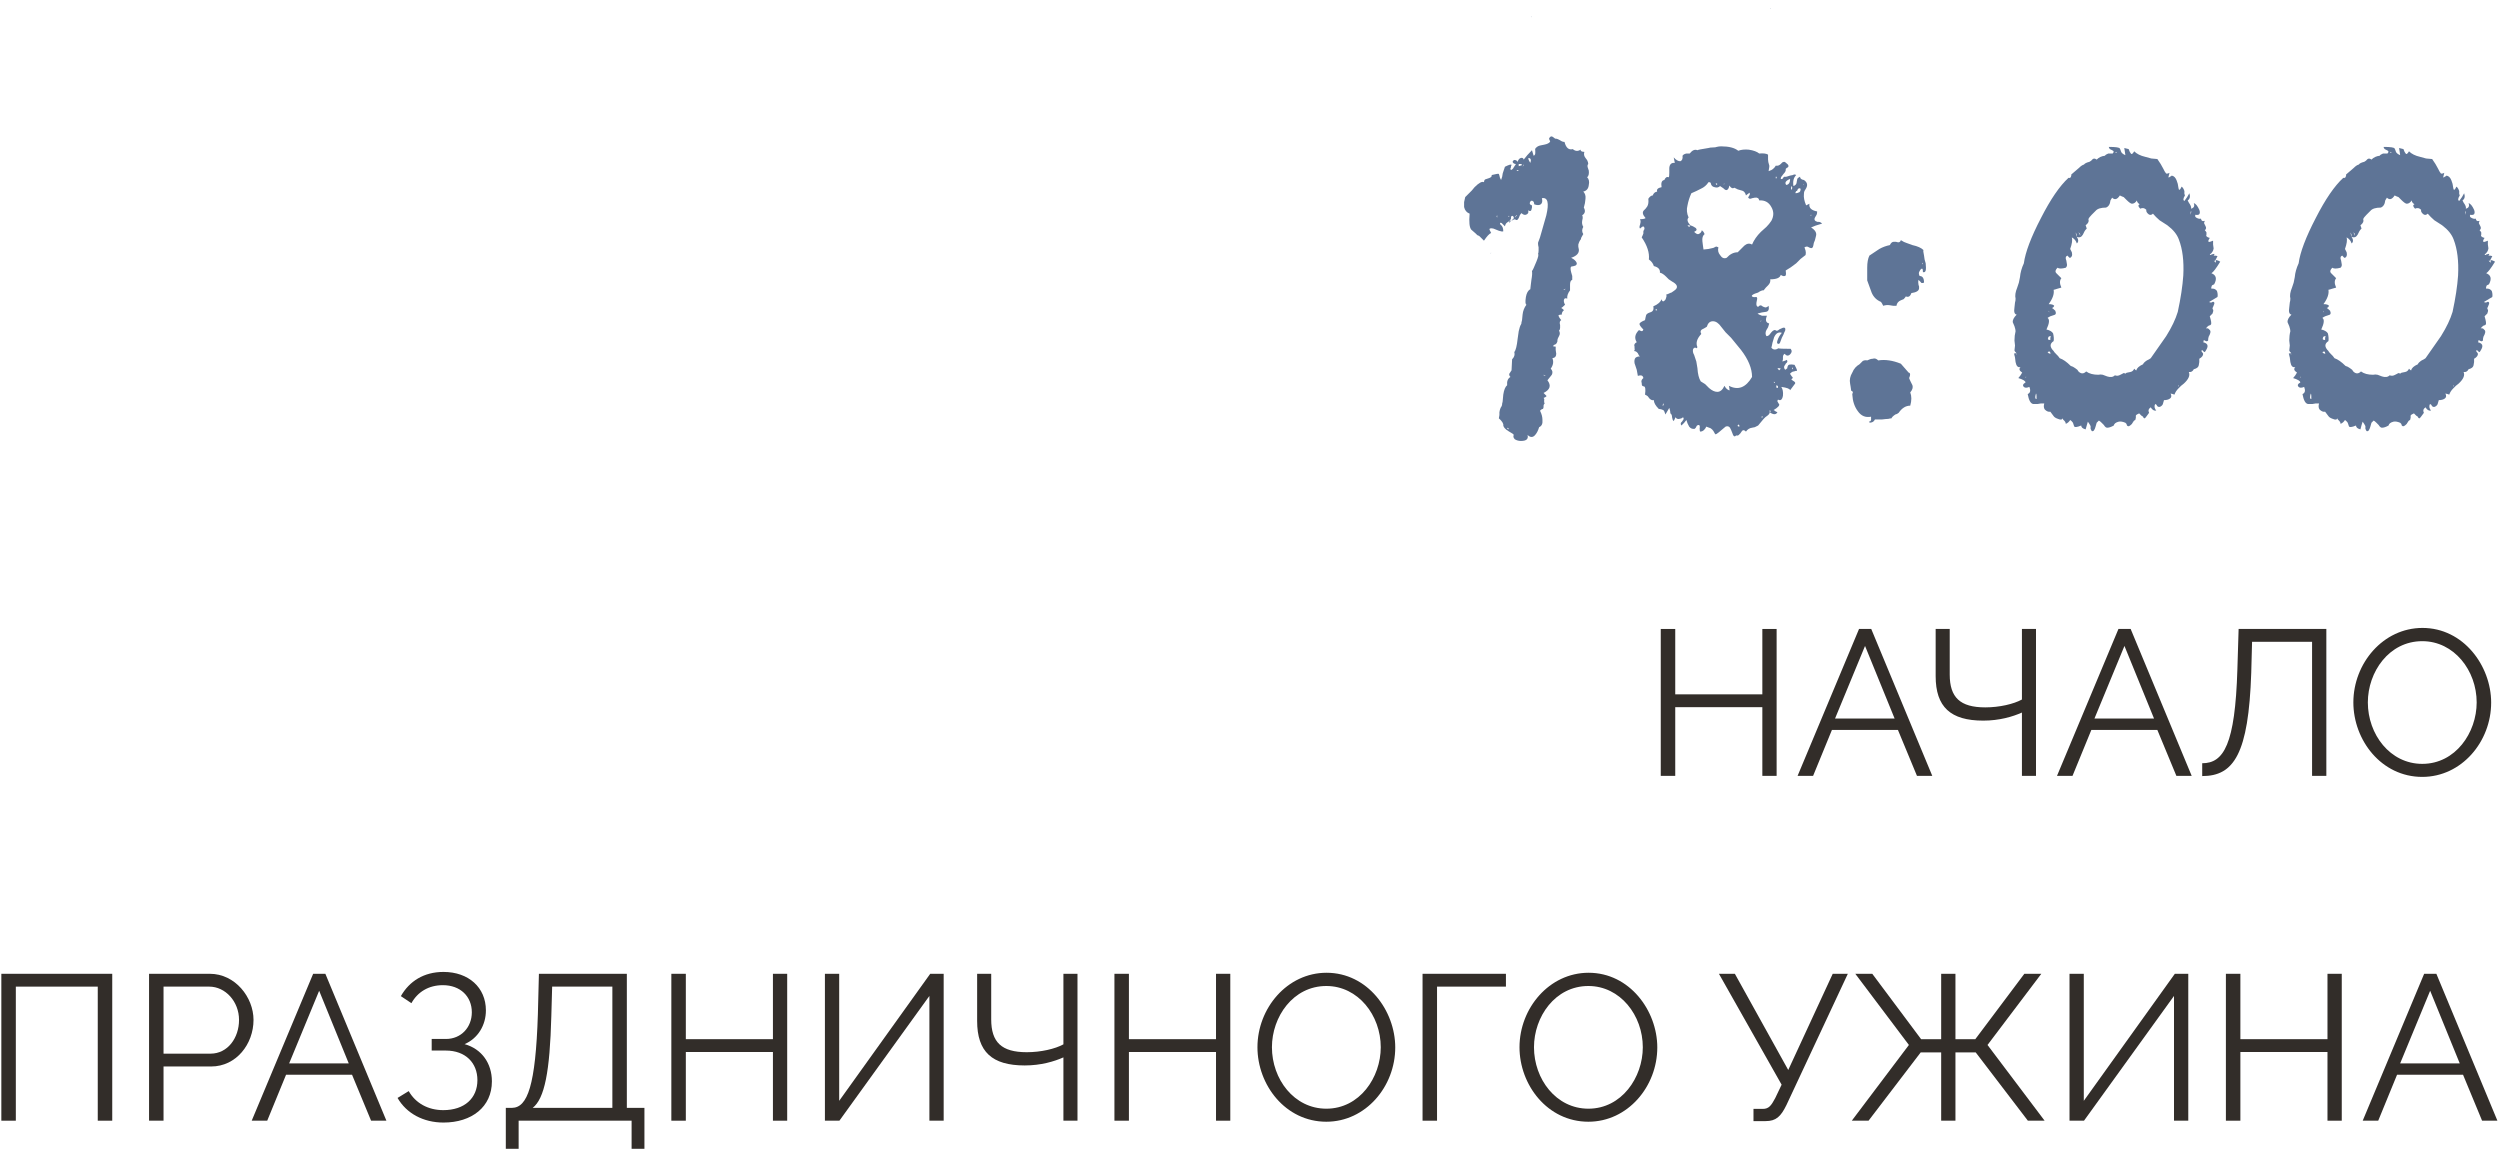 <?xml version="1.0" encoding="UTF-8"?> <svg xmlns="http://www.w3.org/2000/svg" width="145" height="67" viewBox="0 0 145 67" fill="none"><path d="M84.918 12.008V11.72L84.982 11.432L85.366 11.048L85.526 10.856C85.782 10.6 85.963 10.504 86.07 10.568C86.07 10.504 86.091 10.45 86.134 10.408L86.326 10.344C86.475 10.301 86.539 10.237 86.518 10.152C86.774 10.088 86.912 10.066 86.934 10.088L86.966 10.184L86.998 10.312L87.062 10.44L87.126 10.248L87.158 10.056L87.286 9.672C87.542 9.544 87.67 9.512 87.67 9.576L87.638 9.64V9.704C87.595 9.768 87.595 9.821 87.638 9.864C87.723 9.821 87.776 9.768 87.798 9.704L87.926 9.512C87.862 9.512 87.808 9.49 87.766 9.448C87.723 9.405 87.723 9.362 87.766 9.32C87.808 9.277 87.851 9.266 87.894 9.288C87.936 9.288 87.979 9.32 88.022 9.384C88.064 9.256 88.129 9.181 88.214 9.16C88.299 9.138 88.353 9.17 88.374 9.256C88.502 9.085 88.662 8.904 88.854 8.712C88.875 8.797 88.907 8.904 88.95 9.032C89.014 9.01 89.046 8.957 89.046 8.872V8.744C89.025 8.658 89.046 8.594 89.11 8.552C89.174 8.488 89.27 8.445 89.398 8.424L89.558 8.392L89.686 8.36C89.814 8.317 89.888 8.264 89.91 8.2C89.867 8.114 89.846 8.061 89.846 8.04C89.846 8.018 89.867 7.986 89.91 7.944C89.953 7.901 90.006 7.901 90.07 7.944C90.091 7.965 90.134 7.997 90.198 8.04C90.262 8.04 90.315 8.05 90.358 8.072L90.486 8.136C90.571 8.2 90.656 8.232 90.742 8.232C90.827 8.573 90.987 8.712 91.222 8.648C91.371 8.776 91.52 8.786 91.67 8.68C91.67 8.765 91.745 8.808 91.894 8.808C91.851 8.936 91.873 9.053 91.958 9.16L92.054 9.288C92.097 9.373 92.118 9.448 92.118 9.512C92.075 9.554 92.064 9.618 92.086 9.704L92.15 9.896C92.171 10.088 92.139 10.216 92.054 10.28C92.16 10.386 92.192 10.536 92.15 10.728C92.129 10.941 92.022 11.069 91.83 11.112C91.936 11.219 91.979 11.357 91.958 11.528L91.926 11.784L91.862 12.04C91.969 12.232 91.936 12.381 91.766 12.488C91.787 12.509 91.798 12.562 91.798 12.648L91.766 12.808C91.745 12.936 91.766 13.053 91.83 13.16C91.745 13.309 91.745 13.448 91.83 13.576C91.723 13.746 91.68 13.842 91.702 13.864C91.638 13.928 91.585 14.034 91.542 14.184V14.312L91.574 14.472C91.595 14.685 91.446 14.845 91.126 14.952C91.296 15.037 91.403 15.133 91.446 15.24C91.467 15.304 91.446 15.357 91.382 15.4C91.339 15.421 91.254 15.443 91.126 15.464C91.083 15.507 91.083 15.613 91.126 15.784L91.19 16.008V16.232C91.105 16.253 91.062 16.349 91.062 16.52V16.84C90.934 17.011 90.88 17.171 90.902 17.32C90.795 17.277 90.731 17.299 90.71 17.384C90.689 17.469 90.71 17.565 90.774 17.672C90.667 17.779 90.593 17.843 90.55 17.864L90.646 17.928L90.71 17.992C90.624 18.056 90.582 18.141 90.582 18.248C90.454 18.248 90.39 18.269 90.39 18.312L90.454 18.44L90.55 18.568C90.465 18.61 90.443 18.706 90.486 18.856V19.016C90.486 19.08 90.465 19.133 90.422 19.176C90.486 19.282 90.486 19.389 90.422 19.496L90.358 19.624C90.337 19.666 90.326 19.73 90.326 19.816C90.283 19.922 90.24 19.976 90.198 19.976L90.134 20.008L90.07 20.072C90.091 20.093 90.144 20.104 90.23 20.104V20.296L90.262 20.52C90.262 20.669 90.187 20.755 90.038 20.776C90.123 20.968 90.091 21.171 89.942 21.384C90.049 21.491 90.07 21.608 90.006 21.736L89.75 22.056C89.984 22.355 89.91 22.6 89.526 22.792L89.686 22.952C89.707 22.973 89.697 22.994 89.654 23.016C89.632 23.037 89.59 23.058 89.526 23.08C89.569 23.122 89.579 23.176 89.558 23.24C89.558 23.325 89.569 23.378 89.59 23.4C89.547 23.442 89.526 23.485 89.526 23.528V23.624L89.494 23.72H89.462L89.398 23.752C89.334 23.794 89.312 23.826 89.334 23.848C89.419 24.018 89.462 24.189 89.462 24.36C89.483 24.573 89.419 24.712 89.27 24.776C89.206 24.989 89.121 25.149 89.014 25.256C88.886 25.384 88.747 25.373 88.598 25.224C88.662 25.459 88.534 25.576 88.214 25.576C88.086 25.576 87.969 25.544 87.862 25.48C87.776 25.395 87.755 25.309 87.798 25.224C87.776 25.181 87.723 25.139 87.638 25.096L87.478 25C87.307 24.893 87.211 24.787 87.19 24.68C87.211 24.573 87.126 24.434 86.934 24.264L86.966 24.072V23.912C86.987 23.762 87.03 23.645 87.094 23.56C87.115 23.517 87.126 23.464 87.126 23.4C87.147 23.336 87.158 23.282 87.158 23.24L87.19 22.888C87.233 22.61 87.307 22.429 87.414 22.344C87.392 22.109 87.457 21.949 87.606 21.864C87.542 21.8 87.52 21.736 87.542 21.672L87.67 21.48L87.702 20.84C87.83 20.712 87.873 20.573 87.83 20.424C87.915 20.317 87.979 20.061 88.022 19.656L88.086 19.208C88.129 19.016 88.171 18.888 88.214 18.824C88.235 18.802 88.246 18.76 88.246 18.696C88.267 18.632 88.278 18.589 88.278 18.568L88.31 18.248C88.331 18.035 88.406 17.843 88.534 17.672C88.47 17.651 88.459 17.501 88.502 17.224C88.544 16.989 88.63 16.84 88.758 16.776L88.79 16.488L88.822 16.232C88.865 15.997 88.875 15.826 88.854 15.72C88.897 15.677 88.982 15.496 89.11 15.176C89.216 14.92 89.249 14.771 89.206 14.728C89.227 14.685 89.238 14.621 89.238 14.536V14.344C89.195 14.173 89.195 14.056 89.238 13.992C89.281 13.906 89.344 13.704 89.43 13.384L89.686 12.488C89.856 11.762 89.771 11.432 89.43 11.496C89.472 11.666 89.451 11.784 89.366 11.848C89.281 11.912 89.153 11.912 88.982 11.848C88.982 11.741 88.95 11.677 88.886 11.656C88.865 11.634 88.832 11.634 88.79 11.656C88.747 11.698 88.726 11.741 88.726 11.784C88.726 11.848 88.769 11.89 88.854 11.912V12.04L88.822 12.168C88.8 12.253 88.737 12.264 88.63 12.2C88.672 12.328 88.63 12.413 88.502 12.456C88.416 12.477 88.331 12.445 88.246 12.36C88.203 12.402 88.171 12.445 88.15 12.488L88.086 12.648C88.022 12.776 87.947 12.797 87.862 12.712C87.841 12.733 87.808 12.744 87.766 12.744L87.734 12.776H87.67L87.606 12.84L87.542 12.936V12.808C87.606 12.808 87.648 12.797 87.67 12.776C87.819 12.691 87.841 12.605 87.734 12.52C87.67 12.52 87.638 12.552 87.638 12.616V12.68L87.606 12.744L87.51 12.84L87.414 12.904C87.35 12.947 87.307 13.021 87.286 13.128L87.094 12.936C87.051 12.915 87.019 12.915 86.998 12.936C86.998 12.957 87.008 12.989 87.03 13.032C87.136 13.096 87.19 13.224 87.19 13.416C87.147 13.437 87.062 13.427 86.934 13.384L86.614 13.256C86.528 13.235 86.465 13.235 86.422 13.256C86.4 13.256 86.39 13.277 86.39 13.32C86.411 13.363 86.443 13.427 86.486 13.512C86.379 13.555 86.24 13.704 86.07 13.96L85.814 13.704C85.793 13.682 85.75 13.661 85.686 13.64C85.643 13.597 85.611 13.565 85.59 13.544C85.547 13.501 85.462 13.427 85.334 13.32C85.227 13.192 85.195 12.883 85.238 12.392C85.067 12.328 84.96 12.2 84.918 12.008ZM88.758 9.448C88.822 9.277 88.79 9.181 88.662 9.16C88.619 9.181 88.651 9.277 88.758 9.448ZM88.246 9.512H88.086V9.64L88.278 9.576C88.257 9.554 88.246 9.533 88.246 9.512ZM87.862 12.616L87.99 12.488C87.969 12.466 87.936 12.488 87.894 12.552C87.873 12.573 87.862 12.595 87.862 12.616ZM87.446 24.808L87.414 24.84L87.478 24.904L87.51 24.872L87.446 24.808ZM90.806 16.744L90.678 16.808C90.721 16.829 90.763 16.808 90.806 16.744ZM87.958 9.896C88.001 9.938 88.043 9.928 88.086 9.864C88.022 9.864 87.979 9.874 87.958 9.896ZM88.342 9.544V9.608L88.31 9.672C88.374 9.608 88.385 9.565 88.342 9.544ZM86.838 12.616V12.488C86.795 12.53 86.795 12.573 86.838 12.616ZM89.654 21.8L89.526 21.736C89.526 21.779 89.569 21.8 89.654 21.8ZM87.51 12.52L87.478 12.552C87.499 12.552 87.51 12.562 87.51 12.584C87.552 12.541 87.552 12.52 87.51 12.52ZM88.822 0.968H88.79C88.811 0.968 88.822 0.978 88.822 1C88.843 0.978 88.843 0.968 88.822 0.968ZM86.454 14.696C86.475 14.696 86.486 14.685 86.486 14.664C86.465 14.664 86.454 14.675 86.454 14.696Z" fill="#5E7496"></path><path d="M94.931 21.448L94.803 21.064C94.782 20.915 94.803 20.808 94.867 20.744C94.952 20.68 95.07 20.659 95.219 20.68C95.198 20.68 95.166 20.68 95.123 20.68C95.102 20.659 95.08 20.637 95.059 20.616L94.995 20.488C94.931 20.402 94.856 20.36 94.771 20.36C94.814 20.317 94.824 20.264 94.803 20.2V20.104C94.76 19.997 94.803 19.912 94.931 19.848C94.782 19.613 94.824 19.378 95.059 19.144C95.144 19.186 95.198 19.208 95.219 19.208C95.262 19.208 95.294 19.176 95.315 19.112C95.166 18.962 95.091 18.856 95.091 18.792C95.091 18.728 95.198 18.653 95.411 18.568L95.443 18.408L95.475 18.28C95.496 18.216 95.571 18.163 95.699 18.12C95.87 18.077 95.934 17.96 95.891 17.768C96.147 17.661 96.307 17.523 96.371 17.352C96.392 17.437 96.424 17.48 96.467 17.48C96.488 17.48 96.52 17.459 96.563 17.416C96.606 17.373 96.627 17.331 96.627 17.288C96.67 17.181 96.67 17.117 96.627 17.096C96.67 17.075 96.723 17.053 96.787 17.032C96.872 16.989 96.926 16.968 96.947 16.968C97.075 16.883 97.16 16.819 97.203 16.776C97.331 16.627 97.256 16.477 96.979 16.328L96.787 16.2L96.627 16.04C96.499 15.912 96.382 15.837 96.275 15.816C96.296 15.624 96.179 15.496 95.923 15.432C95.88 15.283 95.784 15.155 95.635 15.048C95.678 14.664 95.539 14.237 95.219 13.768C95.262 13.682 95.294 13.608 95.315 13.544C95.315 13.523 95.315 13.48 95.315 13.416C95.336 13.352 95.358 13.309 95.379 13.288C95.379 13.096 95.294 13.085 95.123 13.256C95.08 13.213 95.08 13.139 95.123 13.032L95.155 12.872C95.155 12.808 95.144 12.755 95.123 12.712C95.294 12.712 95.4 12.691 95.443 12.648C95.272 12.456 95.24 12.306 95.347 12.2L95.443 12.104L95.539 11.976C95.603 11.869 95.624 11.72 95.603 11.528C95.688 11.4 95.774 11.336 95.859 11.336C95.902 11.208 95.987 11.133 96.115 11.112C96.072 10.984 96.158 10.899 96.371 10.856C96.328 10.6 96.382 10.461 96.531 10.44C96.595 10.29 96.68 10.237 96.787 10.28C96.808 10.258 96.819 10.173 96.819 10.024V9.736C96.84 9.522 96.947 9.426 97.139 9.448L97.075 9.128C97.203 9.277 97.331 9.352 97.459 9.352C97.566 9.309 97.608 9.202 97.587 9.032C97.63 8.968 97.704 8.925 97.811 8.904H98.003C98.152 8.712 98.302 8.648 98.451 8.712C98.472 8.69 98.686 8.648 99.091 8.584C99.155 8.562 99.24 8.552 99.347 8.552C99.454 8.552 99.528 8.541 99.571 8.52C99.656 8.498 99.742 8.488 99.827 8.488C100.275 8.488 100.606 8.573 100.819 8.744C100.99 8.68 101.192 8.658 101.427 8.68C101.704 8.722 101.907 8.797 102.035 8.904C102.27 8.882 102.44 8.904 102.547 8.968V9.256C102.547 9.341 102.568 9.448 102.611 9.576C102.632 9.597 102.622 9.714 102.579 9.928C102.707 9.885 102.792 9.842 102.835 9.8L102.931 9.704L102.995 9.608C103.102 9.629 103.198 9.597 103.283 9.512L103.379 9.416L103.475 9.384C103.518 9.384 103.592 9.437 103.699 9.544C103.742 9.608 103.742 9.661 103.699 9.704L103.635 9.736L103.571 9.8C103.592 9.885 103.55 9.981 103.443 10.088L103.347 10.216C103.304 10.258 103.283 10.312 103.283 10.376C103.326 10.397 103.368 10.386 103.411 10.344L103.443 10.28L103.507 10.248C103.55 10.269 103.656 10.248 103.827 10.184L103.987 10.152C104.051 10.109 104.115 10.109 104.179 10.152C104.03 10.301 103.976 10.514 104.019 10.792C104.147 10.749 104.211 10.664 104.211 10.536L104.243 10.376C104.264 10.333 104.318 10.29 104.403 10.248C104.403 10.354 104.478 10.418 104.627 10.44C104.819 10.568 104.862 10.728 104.755 10.92L104.659 11.08C104.638 11.123 104.627 11.187 104.627 11.272C104.606 11.443 104.648 11.656 104.755 11.912L104.947 11.816C104.904 12.05 105.054 12.2 105.395 12.264C105.395 12.349 105.384 12.413 105.363 12.456L105.267 12.616C105.203 12.744 105.256 12.829 105.427 12.872C105.512 12.851 105.598 12.883 105.683 12.968C105.384 13.053 105.171 13.128 105.043 13.192C105.278 13.341 105.374 13.501 105.331 13.672L105.267 13.928L105.203 14.088L105.171 14.248C105.15 14.376 105.086 14.418 104.979 14.376L104.851 14.312C104.808 14.29 104.744 14.301 104.659 14.344L104.723 14.536C104.744 14.621 104.744 14.707 104.723 14.792L104.435 15.016L104.179 15.272C103.966 15.443 103.763 15.581 103.571 15.688C103.592 15.816 103.592 15.912 103.571 15.976C103.507 16.04 103.411 16.029 103.283 15.944C103.24 16.114 103.038 16.2 102.675 16.2C102.696 16.328 102.654 16.445 102.547 16.552L102.419 16.68L102.291 16.84H102.227L102.131 16.872C102.046 16.915 101.992 16.947 101.971 16.968L101.779 17.032C101.63 17.096 101.576 17.149 101.619 17.192C101.662 17.235 101.747 17.245 101.875 17.224C101.918 17.267 101.928 17.32 101.907 17.384L101.875 17.544C101.854 17.693 101.886 17.779 101.971 17.8C102.056 17.693 102.142 17.683 102.227 17.768L102.291 17.8L102.387 17.832C102.451 17.832 102.515 17.8 102.579 17.736C102.622 17.949 102.568 18.067 102.419 18.088L102.195 18.12L101.939 18.184C101.982 18.227 102.067 18.269 102.195 18.312H102.483C102.376 18.568 102.419 18.717 102.611 18.76C102.611 18.781 102.59 18.856 102.547 18.984L102.451 19.144C102.387 19.272 102.387 19.389 102.451 19.496C102.515 19.496 102.568 19.474 102.611 19.432L102.739 19.272C102.846 19.144 102.942 19.112 103.027 19.176C103.048 19.197 103.091 19.186 103.155 19.144L103.187 19.112L103.251 19.08C103.486 18.952 103.582 18.984 103.539 19.176C103.496 19.261 103.464 19.336 103.443 19.4L103.347 19.592C103.304 19.72 103.272 19.805 103.251 19.848C103.23 19.912 103.198 19.944 103.155 19.944C103.07 19.944 103.048 19.88 103.091 19.752C103.134 19.602 103.219 19.453 103.347 19.304C103.155 19.24 103.006 19.325 102.899 19.56C102.856 19.688 102.824 19.794 102.803 19.88L102.771 20.04L102.739 20.168C102.846 20.296 102.984 20.306 103.155 20.2C103.176 20.221 103.411 20.232 103.859 20.232C103.944 20.338 103.934 20.445 103.827 20.552C103.72 20.659 103.614 20.648 103.507 20.52C103.443 20.562 103.411 20.627 103.411 20.712V20.84L103.379 20.968C103.528 20.925 103.614 20.893 103.635 20.872C103.678 20.936 103.678 20.989 103.635 21.032L103.571 21.096L103.539 21.16C103.454 21.245 103.454 21.341 103.539 21.448C103.582 21.427 103.624 21.395 103.667 21.352V21.288L103.699 21.224C103.72 21.139 103.848 21.117 104.083 21.16C104.211 21.395 104.254 21.512 104.211 21.512H104.147L104.051 21.544C103.987 21.544 103.923 21.576 103.859 21.64C103.816 21.661 103.816 21.693 103.859 21.736L103.923 21.832C104.008 21.896 103.998 21.949 103.891 21.992L103.955 22.056L104.051 22.12C104.115 22.163 104.136 22.205 104.115 22.248L103.827 22.632C103.806 22.547 103.635 22.483 103.315 22.44C103.4 22.568 103.432 22.738 103.411 22.952C103.368 23.186 103.272 23.261 103.123 23.176C103.08 23.24 103.08 23.293 103.123 23.336L103.155 23.4L103.187 23.432C103.23 23.517 103.123 23.634 102.867 23.784C102.888 23.784 102.92 23.805 102.963 23.848C103.006 23.869 103.048 23.89 103.091 23.912C103.006 24.061 102.856 24.061 102.643 23.912C102.643 23.976 102.6 24.04 102.515 24.104L102.387 24.2L102.291 24.296L101.971 24.68L101.779 24.776L101.619 24.808C101.47 24.829 101.352 24.904 101.267 25.032C101.16 24.925 101.075 24.925 101.011 25.032L100.947 25.128L100.883 25.192C100.84 25.256 100.776 25.277 100.691 25.256C100.606 25.363 100.531 25.309 100.467 25.096L100.403 24.936L100.339 24.808C100.275 24.723 100.19 24.701 100.083 24.744C99.742 25.043 99.55 25.192 99.507 25.192C99.486 25.192 99.443 25.128 99.379 25C99.336 24.936 99.283 24.883 99.219 24.84C99.176 24.819 99.091 24.787 98.963 24.744C98.942 24.808 98.899 24.872 98.835 24.936C98.771 25 98.696 25.032 98.611 25.032C98.59 25.011 98.579 24.947 98.579 24.84C98.6 24.755 98.59 24.691 98.547 24.648C98.462 24.648 98.408 24.68 98.387 24.744L98.355 24.808L98.291 24.872C98.163 24.893 98.056 24.851 97.971 24.744L97.875 24.552L97.811 24.36L97.683 24.52L97.523 24.68C97.459 24.595 97.47 24.52 97.555 24.456L97.619 24.36C97.662 24.317 97.662 24.264 97.619 24.2L97.523 24.264L97.395 24.296C97.31 24.317 97.235 24.285 97.171 24.2L97.139 24.296L97.075 24.424C97.032 24.381 97.011 24.349 97.011 24.328L96.979 24.2C96.979 24.093 96.947 24.018 96.883 23.976C96.883 23.89 96.862 23.784 96.819 23.656L96.595 24.04C96.552 23.89 96.51 23.805 96.467 23.784C96.382 23.741 96.296 23.72 96.211 23.72C96.019 23.528 95.923 23.357 95.923 23.208C95.838 23.229 95.752 23.197 95.667 23.112L95.571 22.984C95.55 22.962 95.496 22.93 95.411 22.888C95.454 22.589 95.432 22.429 95.347 22.408H95.315L95.251 22.376C95.23 22.355 95.219 22.301 95.219 22.216C95.176 22.109 95.208 22.013 95.315 21.928C95.294 21.779 95.187 21.736 94.995 21.8C94.995 21.779 94.974 21.661 94.931 21.448ZM97.875 11.912C97.811 12.146 97.832 12.381 97.939 12.616C97.832 12.723 97.864 12.872 98.035 13.064L98.195 13.128L98.355 13.224C98.44 13.309 98.408 13.384 98.259 13.448C98.366 13.555 98.451 13.597 98.515 13.576C98.622 13.533 98.686 13.459 98.707 13.352L98.803 13.448L98.867 13.576C98.76 13.661 98.718 13.8 98.739 13.992L98.771 14.248L98.803 14.472L99.091 14.44L99.379 14.376L99.507 14.312C99.528 14.29 99.582 14.301 99.667 14.344C99.624 14.514 99.656 14.664 99.763 14.792C99.87 14.963 99.998 15.016 100.147 14.952C100.339 14.739 100.552 14.632 100.787 14.632L101.171 14.248C101.32 14.12 101.47 14.098 101.619 14.184C101.726 13.928 101.896 13.682 102.131 13.448L102.451 13.16C102.558 13.053 102.654 12.936 102.739 12.808C102.888 12.53 102.888 12.264 102.739 12.008C102.59 11.73 102.355 11.602 102.035 11.624C102.014 11.496 101.928 11.443 101.779 11.464L101.619 11.496C101.534 11.539 101.47 11.539 101.427 11.496C101.384 11.453 101.384 11.421 101.427 11.4L101.459 11.336C101.502 11.272 101.502 11.219 101.459 11.176L101.395 11.24C101.352 11.261 101.31 11.293 101.267 11.336C101.224 11.165 101.139 11.069 101.011 11.048L100.787 10.984L100.595 10.888C100.488 10.952 100.392 10.909 100.307 10.76C100.286 10.867 100.254 10.941 100.211 10.984C100.168 11.027 100.126 11.037 100.083 11.016C100.062 11.016 100.019 10.984 99.955 10.92L99.763 10.792C99.678 10.877 99.571 10.899 99.443 10.856C99.315 10.835 99.24 10.749 99.219 10.6L99.155 10.568H99.091C98.984 10.739 98.835 10.867 98.643 10.952L98.387 11.08L98.099 11.208C97.992 11.443 97.918 11.677 97.875 11.912ZM98.195 20.264C98.174 20.37 98.195 20.477 98.259 20.584L98.387 20.968L98.451 21.352C98.472 21.693 98.536 21.949 98.643 22.12L98.899 22.28L99.123 22.504C99.294 22.653 99.454 22.728 99.603 22.728C99.774 22.728 99.912 22.61 100.019 22.376C100.083 22.504 100.168 22.589 100.275 22.632C100.318 22.653 100.328 22.632 100.307 22.568C100.307 22.525 100.296 22.461 100.275 22.376C100.808 22.653 101.256 22.483 101.619 21.864C101.619 21.373 101.406 20.851 100.979 20.296C100.68 19.933 100.488 19.698 100.403 19.592L100.083 19.272L99.827 18.952C99.678 18.738 99.518 18.632 99.347 18.632C99.176 18.632 99.059 18.738 98.995 18.952L98.835 19.048L98.707 19.112C98.622 19.176 98.611 19.261 98.675 19.368C98.419 19.645 98.344 19.901 98.451 20.136C98.43 20.157 98.419 20.178 98.419 20.2C98.312 20.136 98.238 20.157 98.195 20.264ZM104.243 11.048L104.211 11.08H104.179C104.136 11.144 104.126 11.187 104.147 11.208C104.211 11.208 104.286 11.187 104.371 11.144C104.414 11.101 104.435 11.048 104.435 10.984C104.435 10.941 104.414 10.92 104.371 10.92C104.307 10.92 104.264 10.963 104.243 11.048ZM103.603 10.728C103.752 10.707 103.827 10.589 103.827 10.376C103.571 10.482 103.496 10.6 103.603 10.728ZM103.027 22.408V22.472C103.048 22.493 103.07 22.504 103.091 22.504L103.123 22.472V22.408L103.059 22.344C103.038 22.344 103.027 22.365 103.027 22.408ZM103.891 11.016C103.955 10.952 103.966 10.877 103.923 10.792C103.88 10.835 103.87 10.909 103.891 11.016ZM103.091 21.352C103.112 21.373 103.144 21.416 103.187 21.48L103.283 21.384C103.262 21.363 103.198 21.352 103.091 21.352ZM96.467 23.4L96.435 23.496V23.528H96.467L96.499 23.432L96.467 23.4ZM100.851 24.616C100.787 24.659 100.766 24.691 100.787 24.712C100.808 24.733 100.84 24.744 100.883 24.744V24.68L100.851 24.616ZM98.035 13.096C98.014 13.075 97.96 13.064 97.875 13.064C97.939 13.171 97.992 13.181 98.035 13.096ZM96.115 17.992C96.094 17.928 96.062 17.917 96.019 17.96C96.019 18.003 96.051 18.013 96.115 17.992ZM99.539 10.632L99.507 10.664L99.571 10.728C99.592 10.707 99.603 10.685 99.603 10.664L99.539 10.632ZM103.027 10.28V10.248C103.006 10.226 102.995 10.237 102.995 10.28V10.344C103.038 10.344 103.059 10.333 103.059 10.312L103.027 10.28ZM103.987 21.384V21.32C103.944 21.32 103.934 21.352 103.955 21.416C103.976 21.416 103.987 21.405 103.987 21.384ZM102.643 23.784V23.912L102.707 23.848L102.643 23.784ZM102.195 24.232C102.216 24.232 102.227 24.2 102.227 24.136C102.163 24.157 102.152 24.189 102.195 24.232ZM102.931 22.152H102.867L102.931 22.216C102.952 22.195 102.952 22.173 102.931 22.152ZM104.979 12.488H105.075L105.043 12.456L104.979 12.488ZM102.163 18.6H102.131C102.131 18.6 102.12 18.61 102.099 18.632C102.12 18.653 102.142 18.642 102.163 18.6ZM104.627 10.696V10.664L104.595 10.728C104.616 10.728 104.627 10.717 104.627 10.696ZM99.987 10.664C99.966 10.664 99.966 10.675 99.987 10.696L100.019 10.664C99.998 10.643 99.987 10.643 99.987 10.664ZM102.707 0.52C102.707 0.498 102.696 0.488 102.675 0.488C102.675 0.509 102.686 0.52 102.707 0.52Z" fill="#5E7496"></path><path d="M107.434 21.608C107.519 21.395 107.658 21.235 107.85 21.128L108.042 20.936C108.127 20.893 108.212 20.883 108.298 20.904C108.426 20.84 108.532 20.808 108.618 20.808C108.724 20.765 108.831 20.797 108.938 20.904C109.343 20.84 109.78 20.904 110.25 21.096L110.698 21.608C110.804 21.629 110.815 21.736 110.73 21.928C110.751 21.992 110.783 22.067 110.826 22.152L110.922 22.344C110.964 22.472 110.922 22.61 110.794 22.76C110.879 22.973 110.879 23.229 110.794 23.528C110.538 23.528 110.314 23.666 110.122 23.944L110.026 24.008L109.93 24.04C109.802 24.125 109.727 24.2 109.706 24.264C109.663 24.264 109.599 24.274 109.514 24.296C109.45 24.296 109.332 24.306 109.162 24.328C109.012 24.328 108.874 24.328 108.746 24.328C108.703 24.413 108.65 24.466 108.586 24.488C108.479 24.53 108.415 24.52 108.394 24.456C108.458 24.456 108.5 24.424 108.522 24.36V24.168C108.202 24.232 107.946 24.125 107.754 23.848C107.562 23.592 107.455 23.272 107.434 22.888V22.856L107.466 22.76C107.466 22.717 107.434 22.685 107.37 22.664L107.338 22.44L107.306 22.248C107.263 22.035 107.306 21.821 107.434 21.608ZM108.298 16.264V15.528C108.298 15.229 108.34 14.995 108.426 14.824L109.002 14.44C109.194 14.333 109.396 14.258 109.61 14.216C109.674 14.088 109.748 14.024 109.834 14.024H109.962L110.09 14.056C110.175 14.056 110.228 14.013 110.25 13.928C110.378 14.013 110.484 14.066 110.57 14.088L110.922 14.216C111.22 14.28 111.434 14.376 111.562 14.504C111.54 14.525 111.551 14.632 111.594 14.824L111.626 15.048L111.69 15.272C111.711 15.464 111.711 15.602 111.69 15.688C111.668 15.773 111.615 15.805 111.53 15.784C111.53 15.677 111.519 15.613 111.498 15.592C111.476 15.57 111.444 15.581 111.402 15.624C111.38 15.645 111.348 15.698 111.306 15.784C111.284 15.848 111.295 15.922 111.338 16.008C111.508 16.008 111.594 16.136 111.594 16.392C111.487 16.434 111.423 16.424 111.402 16.36L111.274 16.232C111.252 16.317 111.252 16.413 111.274 16.52L111.306 16.616V16.712C111.306 16.861 111.156 16.957 110.858 17C110.794 17.192 110.687 17.256 110.538 17.192C110.516 17.235 110.474 17.288 110.41 17.352L110.25 17.416C110.1 17.48 110.015 17.587 109.994 17.736H109.802L109.61 17.704C109.482 17.683 109.354 17.693 109.226 17.736L109.162 17.608L109.098 17.512C108.842 17.405 108.66 17.224 108.554 16.968L108.298 16.264ZM111.498 15.24V15.336C111.54 15.293 111.54 15.261 111.498 15.24Z" fill="#5E7496"></path><path d="M116.839 18.92L116.743 18.696C116.722 18.568 116.797 18.419 116.967 18.248C116.839 18.227 116.797 18.088 116.839 17.832L116.871 17.544C116.893 17.48 116.903 17.405 116.903 17.32C116.861 17.149 116.893 16.936 116.999 16.68L117.095 16.392L117.159 16.072C117.181 15.816 117.255 15.549 117.383 15.272C117.469 14.632 117.799 13.757 118.375 12.648C118.93 11.56 119.463 10.781 119.975 10.312C120.018 10.333 120.061 10.322 120.103 10.28L120.135 10.184V10.12L120.583 9.736C120.69 9.629 120.786 9.565 120.871 9.544C120.914 9.48 121.021 9.426 121.191 9.384L121.287 9.32L121.383 9.224C121.447 9.181 121.522 9.192 121.607 9.256C121.735 9.128 121.895 9.053 122.087 9.032C122.109 8.989 122.173 8.946 122.279 8.904H122.535C122.621 8.818 122.61 8.754 122.503 8.712L122.375 8.648C122.333 8.605 122.311 8.562 122.311 8.52C122.717 8.52 122.93 8.552 122.951 8.616L122.983 8.68L123.015 8.776C123.037 8.861 123.122 8.936 123.271 9L123.239 8.776L123.207 8.584L123.463 8.648L123.527 8.808L123.591 8.904C123.634 8.968 123.698 8.925 123.783 8.776C123.933 8.925 124.146 9.032 124.423 9.096L124.775 9.192L125.127 9.224L125.319 9.512L125.479 9.8L125.543 9.928L125.607 10.024C125.629 10.088 125.703 10.088 125.831 10.024L125.767 10.28C125.789 10.301 125.821 10.29 125.863 10.248L125.927 10.216L125.959 10.184C126.087 10.205 126.183 10.301 126.247 10.472L126.311 10.664L126.343 10.856C126.365 11.069 126.429 11.059 126.535 10.824C126.599 10.867 126.653 10.952 126.695 11.08V11.24L126.727 11.336C126.621 11.507 126.61 11.613 126.695 11.656L126.855 11.432L126.983 11.208C127.047 11.4 127.015 11.539 126.887 11.624L126.951 11.752L127.015 11.848C127.079 11.954 127.101 12.04 127.079 12.104C127.25 12.061 127.303 11.954 127.239 11.784C127.346 11.805 127.453 11.933 127.559 12.168C127.602 12.274 127.602 12.36 127.559 12.424C127.517 12.466 127.442 12.477 127.335 12.456C127.293 12.541 127.325 12.605 127.431 12.648C127.517 12.691 127.591 12.701 127.655 12.68C127.677 12.808 127.751 12.851 127.879 12.808C127.837 12.893 127.826 12.947 127.847 12.968L127.911 13.096C127.975 13.203 127.965 13.288 127.879 13.352C127.922 13.395 127.954 13.437 127.975 13.48V13.608C127.933 13.693 127.997 13.757 128.167 13.8C128.082 13.928 128.061 14.002 128.103 14.024C128.125 14.045 128.21 14.024 128.359 13.96V14.184L128.391 14.408C128.37 14.557 128.295 14.675 128.167 14.76C128.21 14.803 128.242 14.803 128.263 14.76L128.391 14.728C128.455 14.707 128.455 14.739 128.391 14.824C128.498 14.824 128.573 14.835 128.615 14.856L128.519 15.048C128.477 15.133 128.434 15.155 128.391 15.112L128.519 15.24V15.08L128.647 15.112L128.775 15.176C128.541 15.56 128.37 15.784 128.263 15.848C128.541 15.954 128.594 16.168 128.423 16.488L128.295 16.552C128.253 16.637 128.242 16.701 128.263 16.744C128.391 16.723 128.498 16.765 128.583 16.872C128.626 17 128.637 17.117 128.615 17.224L128.135 17.512C128.157 17.533 128.178 17.544 128.199 17.544H128.263C128.327 17.501 128.37 17.491 128.391 17.512C128.434 17.533 128.445 17.576 128.423 17.64L128.359 17.8C128.317 17.864 128.317 17.917 128.359 17.96C128.381 18.003 128.37 18.077 128.327 18.184L128.167 18.344C128.253 18.621 128.274 18.781 128.231 18.824L128.199 18.856L128.103 18.888C128.039 18.93 127.986 18.984 127.943 19.048C128.029 19.026 128.093 19.048 128.135 19.112C128.199 19.154 128.221 19.218 128.199 19.304L128.167 19.4L128.103 19.528C128.082 19.592 128.071 19.666 128.071 19.752C128.029 19.794 127.986 19.805 127.943 19.784L127.815 19.72V19.784L127.783 19.848C127.954 19.89 128.039 19.965 128.039 20.072C128.039 20.157 127.986 20.274 127.879 20.424L127.815 20.392C127.773 20.349 127.741 20.317 127.719 20.296C127.677 20.338 127.677 20.381 127.719 20.424L127.751 20.456L127.783 20.52C127.783 20.627 127.709 20.723 127.559 20.808V21L127.527 21.192C127.506 21.299 127.41 21.373 127.239 21.416C127.175 21.544 127.079 21.597 126.951 21.576C127.037 21.768 126.941 21.992 126.663 22.248L126.503 22.376L126.343 22.536C126.237 22.642 126.162 22.76 126.119 22.888L126.023 22.856L125.895 22.824C125.959 22.952 125.949 23.048 125.863 23.112C125.778 23.176 125.661 23.208 125.511 23.208L125.447 23.432C125.426 23.496 125.373 23.549 125.287 23.592C125.223 23.613 125.17 23.602 125.127 23.56L125.063 23.464L124.999 23.432C124.935 23.56 124.957 23.688 125.063 23.816C124.935 23.837 124.829 23.773 124.743 23.624C124.615 23.709 124.583 23.816 124.647 23.944C124.498 24.157 124.413 24.264 124.391 24.264C124.349 24.264 124.317 24.232 124.295 24.168L124.199 24.104L124.071 23.976C123.965 24.018 123.901 24.061 123.879 24.104V24.232L123.847 24.36C123.783 24.381 123.741 24.424 123.719 24.488L123.687 24.52L123.655 24.584C123.591 24.648 123.538 24.691 123.495 24.712C123.453 24.733 123.41 24.723 123.367 24.68L123.335 24.584L123.271 24.52C123.122 24.456 122.994 24.434 122.887 24.456C122.717 24.498 122.621 24.573 122.599 24.68C122.45 24.765 122.322 24.808 122.215 24.808C122.151 24.808 122.087 24.755 122.023 24.648L121.895 24.52C121.831 24.456 121.778 24.413 121.735 24.392L121.607 24.52L121.543 24.744C121.522 24.829 121.49 24.904 121.447 24.968C121.405 25.011 121.362 25.021 121.319 25L121.255 24.872V24.712C121.213 24.627 121.159 24.541 121.095 24.456C121.053 24.584 121.01 24.733 120.967 24.904C120.797 24.861 120.711 24.787 120.711 24.68C120.455 24.787 120.317 24.797 120.295 24.712L120.231 24.52C120.189 24.456 120.135 24.402 120.071 24.36C120.007 24.466 119.922 24.541 119.815 24.584C119.815 24.52 119.783 24.456 119.719 24.392L119.655 24.328L119.623 24.264C119.602 24.349 119.517 24.36 119.367 24.296C119.239 24.253 119.154 24.2 119.111 24.136L118.919 23.88C118.813 23.901 118.706 23.858 118.599 23.752C118.535 23.666 118.525 23.549 118.567 23.4H118.375L118.183 23.432H117.927C117.778 23.41 117.671 23.218 117.607 22.856C117.757 22.792 117.789 22.653 117.703 22.44C117.554 22.504 117.447 22.504 117.383 22.44C117.298 22.355 117.33 22.269 117.479 22.184C117.479 22.099 117.341 22.013 117.063 21.928L117.191 21.768L117.287 21.608C117.117 21.501 117.085 21.395 117.191 21.288C117.042 21.331 116.946 21.235 116.903 21L116.871 20.744C116.871 20.723 116.861 20.68 116.839 20.616C116.839 20.573 116.829 20.541 116.807 20.52L116.871 20.488H116.935V20.584C116.957 20.562 116.957 20.52 116.935 20.456L116.871 20.392L116.839 20.328L116.871 20.04L116.839 19.752C116.839 19.56 116.861 19.378 116.903 19.208C116.903 19.144 116.882 19.048 116.839 18.92ZM119.079 19.336C119.122 19.506 119.133 19.656 119.111 19.784C118.877 19.933 118.877 20.125 119.111 20.36C119.111 20.381 119.165 20.445 119.271 20.552L119.367 20.648L119.463 20.776C119.655 20.84 119.869 20.989 120.103 21.224C120.189 21.245 120.274 21.288 120.359 21.352L120.487 21.448L120.551 21.544C120.701 21.693 120.85 21.693 120.999 21.544C121.17 21.672 121.405 21.736 121.703 21.736C121.789 21.715 121.874 21.715 121.959 21.736L122.215 21.832C122.407 21.896 122.557 21.875 122.663 21.768C122.77 21.811 122.877 21.8 122.983 21.736L123.111 21.672C123.154 21.629 123.207 21.629 123.271 21.672C123.314 21.629 123.357 21.608 123.399 21.608L123.559 21.576C123.666 21.555 123.741 21.491 123.783 21.384C123.805 21.405 123.826 21.427 123.847 21.448C123.869 21.469 123.89 21.48 123.911 21.48C123.933 21.352 124.061 21.235 124.295 21.128C124.317 21.064 124.391 20.989 124.519 20.904L124.647 20.84L124.743 20.776L125.639 19.496C125.959 18.984 126.183 18.515 126.311 18.088C126.482 17.299 126.589 16.595 126.631 15.976C126.674 15.144 126.589 14.45 126.375 13.896C126.269 13.597 126.045 13.32 125.703 13.064L125.255 12.776C125.106 12.648 124.978 12.52 124.871 12.392C124.786 12.477 124.701 12.488 124.615 12.424C124.509 12.338 124.466 12.253 124.487 12.168C124.381 12.061 124.263 12.04 124.135 12.104C124.007 11.976 123.997 11.89 124.103 11.848C123.997 11.784 123.943 11.709 123.943 11.624C123.858 11.752 123.762 11.816 123.655 11.816C123.591 11.816 123.485 11.741 123.335 11.592L123.175 11.432C123.111 11.411 123.037 11.379 122.951 11.336C122.802 11.57 122.653 11.613 122.503 11.464L122.407 11.624L122.375 11.784C122.333 11.912 122.258 11.997 122.151 12.04C121.853 12.04 121.65 12.104 121.543 12.232L121.319 12.456C121.213 12.562 121.149 12.648 121.127 12.712C121.17 12.84 121.117 12.957 120.967 13.064L121.031 13.256C120.967 13.32 120.925 13.373 120.903 13.416L120.807 13.608C120.722 13.757 120.605 13.8 120.455 13.736C120.562 13.906 120.562 14.034 120.455 14.12C120.413 13.97 120.317 13.853 120.167 13.768C120.21 13.917 120.178 14.141 120.071 14.44C120.093 14.482 120.125 14.546 120.167 14.632C120.189 14.717 120.189 14.792 120.167 14.856C120.125 14.92 120.093 14.952 120.071 14.952C120.05 14.973 119.997 14.931 119.911 14.824C119.805 14.867 119.783 14.963 119.847 15.112L119.879 15.304C119.901 15.389 119.879 15.464 119.815 15.528C119.581 15.592 119.421 15.592 119.335 15.528C119.207 15.656 119.186 15.762 119.271 15.848L119.559 16.136C119.453 16.264 119.453 16.445 119.559 16.68L119.335 16.744C119.207 16.787 119.133 16.808 119.111 16.808C119.154 17.043 119.058 17.32 118.823 17.64C118.994 17.64 119.101 17.672 119.143 17.736C119.122 17.8 119.079 17.843 119.015 17.864C119.058 17.885 119.122 17.939 119.207 18.024C119.271 18.173 119.239 18.259 119.111 18.28L118.919 18.344C118.834 18.387 118.781 18.419 118.759 18.44C118.887 18.525 118.866 18.749 118.695 19.112C118.887 19.154 119.015 19.229 119.079 19.336ZM118.951 19.496C118.887 19.496 118.845 19.506 118.823 19.528C118.802 19.549 118.791 19.581 118.791 19.624C118.77 19.645 118.77 19.666 118.791 19.688C118.813 19.709 118.855 19.72 118.919 19.72V19.592L118.951 19.496ZM118.887 20.392H118.823L118.759 20.424L118.823 20.488L118.919 20.52C118.941 20.52 118.941 20.509 118.919 20.488C118.919 20.445 118.909 20.413 118.887 20.392ZM118.119 23.144V22.984C118.119 22.898 118.109 22.845 118.087 22.824C118.023 23.037 118.034 23.144 118.119 23.144ZM120.455 13.736V13.64C120.455 13.618 120.434 13.565 120.391 13.48C120.391 13.523 120.413 13.608 120.455 13.736ZM120.551 13.48L120.615 13.576L120.647 13.672C120.669 13.586 120.637 13.523 120.551 13.48ZM127.047 12.456C127.09 12.349 127.101 12.274 127.079 12.232C127.058 12.274 127.047 12.349 127.047 12.456ZM118.855 18.12C118.855 18.077 118.845 18.045 118.823 18.024C118.823 18.067 118.834 18.099 118.855 18.12ZM122.759 8.872C122.759 8.829 122.749 8.808 122.727 8.808C122.685 8.85 122.695 8.872 122.759 8.872ZM117.479 21.896H117.511V21.832L117.479 21.896ZM126.343 22.344V22.408H126.375C126.375 22.365 126.365 22.344 126.343 22.344Z" fill="#5E7496"></path><path d="M132.777 18.92L132.681 18.696C132.659 18.568 132.734 18.419 132.905 18.248C132.777 18.227 132.734 18.088 132.777 17.832L132.809 17.544C132.83 17.48 132.841 17.405 132.841 17.32C132.798 17.149 132.83 16.936 132.937 16.68L133.033 16.392L133.097 16.072C133.118 15.816 133.193 15.549 133.321 15.272C133.406 14.632 133.737 13.757 134.313 12.648C134.867 11.56 135.401 10.781 135.913 10.312C135.955 10.333 135.998 10.322 136.041 10.28L136.073 10.184V10.12L136.521 9.736C136.627 9.629 136.723 9.565 136.809 9.544C136.851 9.48 136.958 9.426 137.129 9.384L137.225 9.32L137.321 9.224C137.385 9.181 137.459 9.192 137.545 9.256C137.673 9.128 137.833 9.053 138.025 9.032C138.046 8.989 138.11 8.946 138.217 8.904H138.473C138.558 8.818 138.547 8.754 138.441 8.712L138.313 8.648C138.27 8.605 138.249 8.562 138.249 8.52C138.654 8.52 138.867 8.552 138.889 8.616L138.921 8.68L138.953 8.776C138.974 8.861 139.059 8.936 139.209 9L139.177 8.776L139.145 8.584L139.401 8.648L139.465 8.808L139.529 8.904C139.571 8.968 139.635 8.925 139.721 8.776C139.87 8.925 140.083 9.032 140.361 9.096L140.713 9.192L141.065 9.224L141.257 9.512L141.417 9.8L141.481 9.928L141.545 10.024C141.566 10.088 141.641 10.088 141.769 10.024L141.705 10.28C141.726 10.301 141.758 10.29 141.801 10.248L141.865 10.216L141.897 10.184C142.025 10.205 142.121 10.301 142.185 10.472L142.249 10.664L142.281 10.856C142.302 11.069 142.366 11.059 142.473 10.824C142.537 10.867 142.59 10.952 142.633 11.08V11.24L142.665 11.336C142.558 11.507 142.547 11.613 142.633 11.656L142.793 11.432L142.921 11.208C142.985 11.4 142.953 11.539 142.825 11.624L142.889 11.752L142.953 11.848C143.017 11.954 143.038 12.04 143.017 12.104C143.187 12.061 143.241 11.954 143.177 11.784C143.283 11.805 143.39 11.933 143.497 12.168C143.539 12.274 143.539 12.36 143.497 12.424C143.454 12.466 143.379 12.477 143.273 12.456C143.23 12.541 143.262 12.605 143.369 12.648C143.454 12.691 143.529 12.701 143.593 12.68C143.614 12.808 143.689 12.851 143.817 12.808C143.774 12.893 143.763 12.947 143.785 12.968L143.849 13.096C143.913 13.203 143.902 13.288 143.817 13.352C143.859 13.395 143.891 13.437 143.913 13.48V13.608C143.87 13.693 143.934 13.757 144.105 13.8C144.019 13.928 143.998 14.002 144.041 14.024C144.062 14.045 144.147 14.024 144.297 13.96V14.184L144.329 14.408C144.307 14.557 144.233 14.675 144.105 14.76C144.147 14.803 144.179 14.803 144.201 14.76L144.329 14.728C144.393 14.707 144.393 14.739 144.329 14.824C144.435 14.824 144.51 14.835 144.553 14.856L144.457 15.048C144.414 15.133 144.371 15.155 144.329 15.112L144.457 15.24V15.08L144.585 15.112L144.713 15.176C144.478 15.56 144.307 15.784 144.201 15.848C144.478 15.954 144.531 16.168 144.361 16.488L144.233 16.552C144.19 16.637 144.179 16.701 144.201 16.744C144.329 16.723 144.435 16.765 144.521 16.872C144.563 17 144.574 17.117 144.553 17.224L144.073 17.512C144.094 17.533 144.115 17.544 144.137 17.544H144.201C144.265 17.501 144.307 17.491 144.329 17.512C144.371 17.533 144.382 17.576 144.361 17.64L144.297 17.8C144.254 17.864 144.254 17.917 144.297 17.96C144.318 18.003 144.307 18.077 144.265 18.184L144.105 18.344C144.19 18.621 144.211 18.781 144.169 18.824L144.137 18.856L144.041 18.888C143.977 18.93 143.923 18.984 143.881 19.048C143.966 19.026 144.03 19.048 144.073 19.112C144.137 19.154 144.158 19.218 144.137 19.304L144.105 19.4L144.041 19.528C144.019 19.592 144.009 19.666 144.009 19.752C143.966 19.794 143.923 19.805 143.881 19.784L143.753 19.72V19.784L143.721 19.848C143.891 19.89 143.977 19.965 143.977 20.072C143.977 20.157 143.923 20.274 143.817 20.424L143.753 20.392C143.71 20.349 143.678 20.317 143.657 20.296C143.614 20.338 143.614 20.381 143.657 20.424L143.689 20.456L143.721 20.52C143.721 20.627 143.646 20.723 143.497 20.808V21L143.465 21.192C143.443 21.299 143.347 21.373 143.177 21.416C143.113 21.544 143.017 21.597 142.889 21.576C142.974 21.768 142.878 21.992 142.601 22.248L142.441 22.376L142.281 22.536C142.174 22.642 142.099 22.76 142.057 22.888L141.961 22.856L141.833 22.824C141.897 22.952 141.886 23.048 141.801 23.112C141.715 23.176 141.598 23.208 141.449 23.208L141.385 23.432C141.363 23.496 141.31 23.549 141.225 23.592C141.161 23.613 141.107 23.602 141.065 23.56L141.001 23.464L140.937 23.432C140.873 23.56 140.894 23.688 141.001 23.816C140.873 23.837 140.766 23.773 140.681 23.624C140.553 23.709 140.521 23.816 140.585 23.944C140.435 24.157 140.35 24.264 140.329 24.264C140.286 24.264 140.254 24.232 140.233 24.168L140.137 24.104L140.009 23.976C139.902 24.018 139.838 24.061 139.817 24.104V24.232L139.785 24.36C139.721 24.381 139.678 24.424 139.657 24.488L139.625 24.52L139.593 24.584C139.529 24.648 139.475 24.691 139.433 24.712C139.39 24.733 139.347 24.723 139.305 24.68L139.273 24.584L139.209 24.52C139.059 24.456 138.931 24.434 138.825 24.456C138.654 24.498 138.558 24.573 138.537 24.68C138.387 24.765 138.259 24.808 138.153 24.808C138.089 24.808 138.025 24.755 137.961 24.648L137.833 24.52C137.769 24.456 137.715 24.413 137.673 24.392L137.545 24.52L137.481 24.744C137.459 24.829 137.427 24.904 137.385 24.968C137.342 25.011 137.299 25.021 137.257 25L137.193 24.872V24.712C137.15 24.627 137.097 24.541 137.033 24.456C136.99 24.584 136.947 24.733 136.905 24.904C136.734 24.861 136.649 24.787 136.649 24.68C136.393 24.787 136.254 24.797 136.233 24.712L136.169 24.52C136.126 24.456 136.073 24.402 136.009 24.36C135.945 24.466 135.859 24.541 135.753 24.584C135.753 24.52 135.721 24.456 135.657 24.392L135.593 24.328L135.561 24.264C135.539 24.349 135.454 24.36 135.305 24.296C135.177 24.253 135.091 24.2 135.049 24.136L134.857 23.88C134.75 23.901 134.643 23.858 134.537 23.752C134.473 23.666 134.462 23.549 134.505 23.4H134.313L134.121 23.432H133.865C133.715 23.41 133.609 23.218 133.545 22.856C133.694 22.792 133.726 22.653 133.641 22.44C133.491 22.504 133.385 22.504 133.321 22.44C133.235 22.355 133.267 22.269 133.417 22.184C133.417 22.099 133.278 22.013 133.001 21.928L133.129 21.768L133.225 21.608C133.054 21.501 133.022 21.395 133.129 21.288C132.979 21.331 132.883 21.235 132.841 21L132.809 20.744C132.809 20.723 132.798 20.68 132.777 20.616C132.777 20.573 132.766 20.541 132.745 20.52L132.809 20.488H132.873V20.584C132.894 20.562 132.894 20.52 132.873 20.456L132.809 20.392L132.777 20.328L132.809 20.04L132.777 19.752C132.777 19.56 132.798 19.378 132.841 19.208C132.841 19.144 132.819 19.048 132.777 18.92ZM135.017 19.336C135.059 19.506 135.07 19.656 135.049 19.784C134.814 19.933 134.814 20.125 135.049 20.36C135.049 20.381 135.102 20.445 135.209 20.552L135.305 20.648L135.401 20.776C135.593 20.84 135.806 20.989 136.041 21.224C136.126 21.245 136.211 21.288 136.297 21.352L136.425 21.448L136.489 21.544C136.638 21.693 136.787 21.693 136.937 21.544C137.107 21.672 137.342 21.736 137.641 21.736C137.726 21.715 137.811 21.715 137.897 21.736L138.153 21.832C138.345 21.896 138.494 21.875 138.601 21.768C138.707 21.811 138.814 21.8 138.921 21.736L139.049 21.672C139.091 21.629 139.145 21.629 139.209 21.672C139.251 21.629 139.294 21.608 139.337 21.608L139.497 21.576C139.603 21.555 139.678 21.491 139.721 21.384C139.742 21.405 139.763 21.427 139.785 21.448C139.806 21.469 139.827 21.48 139.849 21.48C139.87 21.352 139.998 21.235 140.233 21.128C140.254 21.064 140.329 20.989 140.457 20.904L140.585 20.84L140.681 20.776L141.577 19.496C141.897 18.984 142.121 18.515 142.249 18.088C142.419 17.299 142.526 16.595 142.569 15.976C142.611 15.144 142.526 14.45 142.313 13.896C142.206 13.597 141.982 13.32 141.641 13.064L141.193 12.776C141.043 12.648 140.915 12.52 140.809 12.392C140.723 12.477 140.638 12.488 140.553 12.424C140.446 12.338 140.403 12.253 140.425 12.168C140.318 12.061 140.201 12.04 140.073 12.104C139.945 11.976 139.934 11.89 140.041 11.848C139.934 11.784 139.881 11.709 139.881 11.624C139.795 11.752 139.699 11.816 139.593 11.816C139.529 11.816 139.422 11.741 139.273 11.592L139.113 11.432C139.049 11.411 138.974 11.379 138.889 11.336C138.739 11.57 138.59 11.613 138.441 11.464L138.345 11.624L138.313 11.784C138.27 11.912 138.195 11.997 138.089 12.04C137.79 12.04 137.587 12.104 137.481 12.232L137.257 12.456C137.15 12.562 137.086 12.648 137.065 12.712C137.107 12.84 137.054 12.957 136.905 13.064L136.969 13.256C136.905 13.32 136.862 13.373 136.841 13.416L136.745 13.608C136.659 13.757 136.542 13.8 136.393 13.736C136.499 13.906 136.499 14.034 136.393 14.12C136.35 13.97 136.254 13.853 136.105 13.768C136.147 13.917 136.115 14.141 136.009 14.44C136.03 14.482 136.062 14.546 136.105 14.632C136.126 14.717 136.126 14.792 136.105 14.856C136.062 14.92 136.03 14.952 136.009 14.952C135.987 14.973 135.934 14.931 135.849 14.824C135.742 14.867 135.721 14.963 135.785 15.112L135.817 15.304C135.838 15.389 135.817 15.464 135.753 15.528C135.518 15.592 135.358 15.592 135.273 15.528C135.145 15.656 135.123 15.762 135.209 15.848L135.497 16.136C135.39 16.264 135.39 16.445 135.497 16.68L135.273 16.744C135.145 16.787 135.07 16.808 135.049 16.808C135.091 17.043 134.995 17.32 134.761 17.64C134.931 17.64 135.038 17.672 135.081 17.736C135.059 17.8 135.017 17.843 134.953 17.864C134.995 17.885 135.059 17.939 135.145 18.024C135.209 18.173 135.177 18.259 135.049 18.28L134.857 18.344C134.771 18.387 134.718 18.419 134.697 18.44C134.825 18.525 134.803 18.749 134.633 19.112C134.825 19.154 134.953 19.229 135.017 19.336ZM134.889 19.496C134.825 19.496 134.782 19.506 134.761 19.528C134.739 19.549 134.729 19.581 134.729 19.624C134.707 19.645 134.707 19.666 134.729 19.688C134.75 19.709 134.793 19.72 134.857 19.72V19.592L134.889 19.496ZM134.825 20.392H134.761L134.697 20.424L134.761 20.488L134.857 20.52C134.878 20.52 134.878 20.509 134.857 20.488C134.857 20.445 134.846 20.413 134.825 20.392ZM134.057 23.144V22.984C134.057 22.898 134.046 22.845 134.025 22.824C133.961 23.037 133.971 23.144 134.057 23.144ZM136.393 13.736V13.64C136.393 13.618 136.371 13.565 136.329 13.48C136.329 13.523 136.35 13.608 136.393 13.736ZM136.489 13.48L136.553 13.576L136.585 13.672C136.606 13.586 136.574 13.523 136.489 13.48ZM142.985 12.456C143.027 12.349 143.038 12.274 143.017 12.232C142.995 12.274 142.985 12.349 142.985 12.456ZM134.793 18.12C134.793 18.077 134.782 18.045 134.761 18.024C134.761 18.067 134.771 18.099 134.793 18.12ZM138.697 8.872C138.697 8.829 138.686 8.808 138.665 8.808C138.622 8.85 138.633 8.872 138.697 8.872ZM133.417 21.896H133.449V21.832L133.417 21.896ZM142.281 22.344V22.408H142.313C142.313 22.365 142.302 22.344 142.281 22.344Z" fill="#5E7496"></path><path d="M103.044 36.48V45H102.216V41.016H97.164V45H96.324V36.48H97.164V40.272H102.216V36.48H103.044Z" fill="#322D29"></path><path d="M107.824 36.48H108.532L112.072 45H111.184L110.08 42.336H106.252L105.16 45H104.26L107.824 36.48ZM109.888 41.676L108.172 37.464L106.432 41.676H109.888Z" fill="#322D29"></path><path d="M117.272 45V41.328C116.732 41.568 115.964 41.796 115.028 41.796C113.132 41.796 112.268 41.004 112.268 39.216V36.48H113.084V39.12C113.084 40.452 113.684 41.028 115.148 41.028C115.964 41.028 116.792 40.836 117.272 40.572V36.48H118.088V45H117.272Z" fill="#322D29"></path><path d="M122.87 36.48H123.578L127.118 45H126.23L125.126 42.336H121.298L120.206 45H119.306L122.87 36.48ZM124.934 41.676L123.218 37.464L121.478 41.676H124.934Z" fill="#322D29"></path><path d="M134.1 45V37.224H130.62L130.572 39.024C130.416 43.728 129.564 45.012 127.728 45.012V44.268C128.976 44.268 129.636 43.188 129.768 38.832L129.84 36.48H134.928V45H134.1Z" fill="#322D29"></path><path d="M136.495 40.74C136.495 38.472 138.223 36.42 140.503 36.42C142.879 36.42 144.487 38.616 144.487 40.752C144.487 43.02 142.771 45.06 140.491 45.06C138.115 45.06 136.495 42.924 136.495 40.74ZM140.491 44.304C142.423 44.304 143.647 42.492 143.647 40.74C143.647 38.892 142.339 37.188 140.491 37.188C138.559 37.188 137.335 38.976 137.335 40.74C137.335 42.588 138.619 44.304 140.491 44.304Z" fill="#322D29"></path><path d="M0.078 65V56.48H6.51V65H5.67V57.224H0.918V65H0.078Z" fill="#322D29"></path><path d="M8.645 65V56.48H12.172C13.636 56.48 14.704 57.836 14.704 59.156C14.704 60.548 13.709 61.856 12.245 61.856H9.485V65H8.645ZM9.485 61.112H12.209C13.216 61.112 13.864 60.188 13.864 59.156C13.864 58.088 13.072 57.224 12.136 57.224H9.485V61.112Z" fill="#322D29"></path><path d="M18.163 56.48H18.871L22.411 65H21.523L20.419 62.336H16.591L15.499 65H14.599L18.163 56.48ZM20.227 61.676L18.511 57.464L16.771 61.676H20.227Z" fill="#322D29"></path><path d="M25.722 65.108C24.558 65.108 23.574 64.58 23.058 63.68L23.706 63.284C24.102 63.98 24.822 64.388 25.71 64.388C26.934 64.388 27.69 63.704 27.69 62.648C27.69 61.652 27.006 60.932 25.854 60.932H25.038V60.26H25.866C26.742 60.26 27.366 59.588 27.366 58.712C27.366 57.8 26.706 57.14 25.686 57.14C24.858 57.14 24.222 57.536 23.862 58.184L23.25 57.776C23.742 56.912 24.582 56.372 25.722 56.372C27.174 56.372 28.182 57.272 28.182 58.604C28.182 59.456 27.726 60.224 26.946 60.56C27.942 60.836 28.53 61.676 28.53 62.72C28.53 64.196 27.366 65.108 25.722 65.108Z" fill="#322D29"></path><path d="M29.337 66.632V64.256H29.697C30.597 64.244 31.065 62.96 31.197 58.832L31.257 56.48H36.357V64.256H37.377V66.632H36.633V65H30.081V66.632H29.337ZM30.897 64.256H35.517V57.224H32.025L31.977 58.928C31.893 62.18 31.581 63.716 30.897 64.256Z" fill="#322D29"></path><path d="M45.657 56.48V65H44.83V61.016H39.778V65H38.938V56.48H39.778V60.272H44.83V56.48H45.657Z" fill="#322D29"></path><path d="M47.845 65V56.48H48.673V63.848L53.953 56.48H54.733V65H53.905V57.764L48.685 65H47.845Z" fill="#322D29"></path><path d="M61.678 65V61.328C61.138 61.568 60.37 61.796 59.434 61.796C57.538 61.796 56.674 61.004 56.674 59.216V56.48H57.49V59.12C57.49 60.452 58.09 61.028 59.554 61.028C60.37 61.028 61.198 60.836 61.678 60.572V56.48H62.494V65H61.678Z" fill="#322D29"></path><path d="M71.357 56.48V65H70.529V61.016H65.477V65H64.637V56.48H65.477V60.272H70.529V56.48H71.357Z" fill="#322D29"></path><path d="M72.932 60.74C72.932 58.472 74.66 56.42 76.94 56.42C79.316 56.42 80.924 58.616 80.924 60.752C80.924 63.02 79.208 65.06 76.928 65.06C74.552 65.06 72.932 62.924 72.932 60.74ZM76.928 64.304C78.86 64.304 80.084 62.492 80.084 60.74C80.084 58.892 78.776 57.188 76.928 57.188C74.996 57.188 73.772 58.976 73.772 60.74C73.772 62.588 75.056 64.304 76.928 64.304Z" fill="#322D29"></path><path d="M82.508 65V56.48H87.344V57.224H83.348V65H82.508Z" fill="#322D29"></path><path d="M88.131 60.74C88.131 58.472 89.859 56.42 92.139 56.42C94.515 56.42 96.123 58.616 96.123 60.752C96.123 63.02 94.407 65.06 92.127 65.06C89.751 65.06 88.131 62.924 88.131 60.74ZM92.127 64.304C94.059 64.304 95.283 62.492 95.283 60.74C95.283 58.892 93.975 57.188 92.127 57.188C90.195 57.188 88.971 58.976 88.971 60.74C88.971 62.588 90.255 64.304 92.127 64.304Z" fill="#322D29"></path><path d="M101.702 65.024V64.316H102.242C102.602 64.316 102.734 64.112 102.962 63.692L103.334 62.912L99.698 56.48H100.622L103.718 62.06L106.298 56.48H107.174L103.61 64.1C103.286 64.76 103.01 65.024 102.41 65.024H101.702Z" fill="#322D29"></path><path d="M107.404 65L110.716 60.608L107.608 56.48H108.592L111.424 60.272H112.588V56.48H113.416V60.272H114.568L117.412 56.48H118.396L115.276 60.608L118.588 65H117.616L114.592 61.04H113.416V65H112.588V61.04H111.4L108.376 65H107.404Z" fill="#322D29"></path><path d="M120.032 65V56.48H120.86V63.848L126.14 56.48H126.92V65H126.092V57.764L120.872 65H120.032Z" fill="#322D29"></path><path d="M135.822 56.48V65H134.994V61.016H129.942V65H129.102V56.48H129.942V60.272H134.994V56.48H135.822Z" fill="#322D29"></path><path d="M140.601 56.48H141.309L144.849 65H143.961L142.857 62.336H139.029L137.937 65H137.037L140.601 56.48ZM142.665 61.676L140.949 57.464L139.209 61.676H142.665Z" fill="#322D29"></path></svg> 